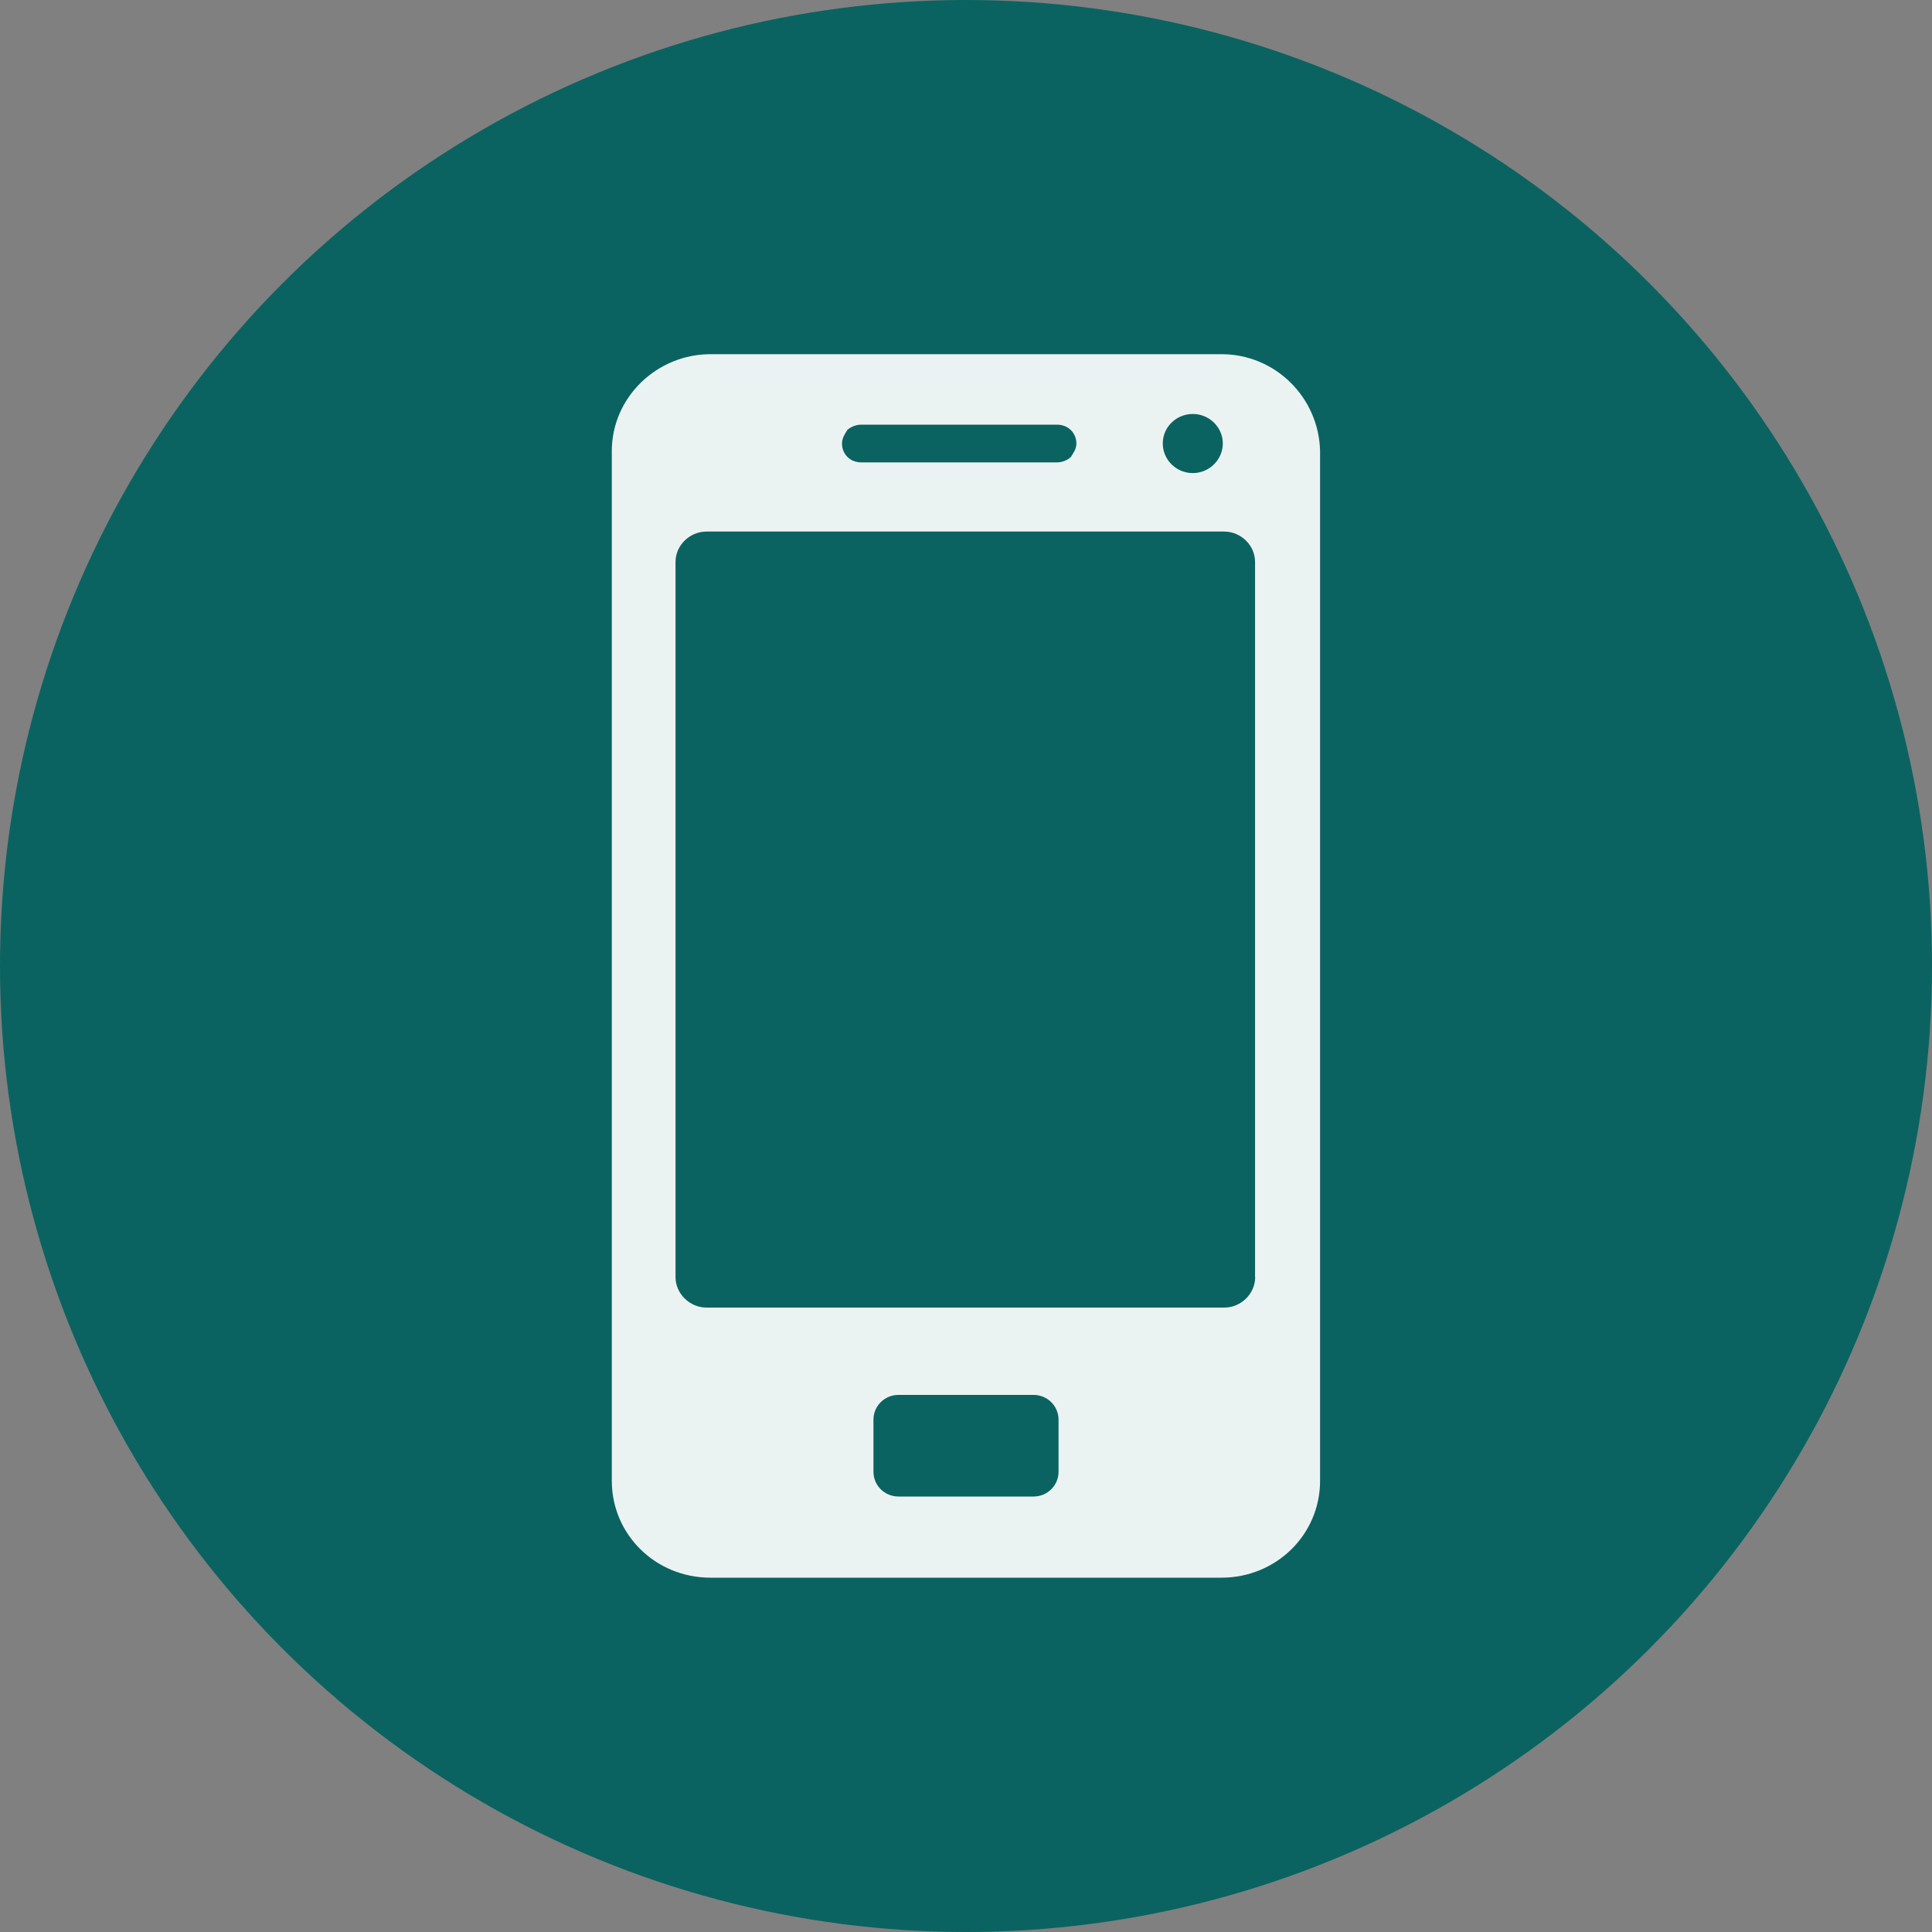 <svg width="60" height="60" viewBox="0 0 60 60" fill="none" xmlns="http://www.w3.org/2000/svg">
<rect x="0" y="0" width="60" height="60" fill="#808080" stroke="none"/>
<circle cx="30" cy="30" r="30" fill="#0A6361"/>
<g clip-path="url(#clip0_1_7955)">
<path d="M37.939 11H22.061C20.4 11 19 12.34 19 14.008V45.988C19 47.66 20.364 48.996 22.061 48.996H37.934C39.636 48.996 40.996 47.656 40.996 45.988V14.008C40.959 12.34 39.6 11 37.939 11ZM37.043 12.856C37.556 12.856 37.975 13.268 37.975 13.772C37.975 14.276 37.556 14.692 37.043 14.692C36.53 14.692 36.111 14.28 36.111 13.772C36.111 13.264 36.53 12.856 37.043 12.856ZM26.316 13.352C26.405 13.268 26.572 13.188 26.743 13.188H32.829C33.167 13.188 33.428 13.44 33.428 13.772C33.428 13.94 33.338 14.064 33.257 14.192C33.167 14.28 33 14.36 32.829 14.36H26.743C26.405 14.36 26.149 14.108 26.149 13.772C26.149 13.608 26.234 13.484 26.316 13.352ZM32.874 45.708C32.874 46.132 32.528 46.476 32.097 46.476H27.903C27.472 46.476 27.126 46.132 27.126 45.708V44.088C27.126 43.664 27.472 43.32 27.903 43.32H32.097C32.528 43.32 32.874 43.664 32.874 44.088V45.708ZM38.981 39.664C38.981 40.172 38.545 40.608 38.024 40.608H21.939C21.418 40.608 20.979 40.172 20.979 39.664V17.448C20.979 16.94 21.418 16.508 21.939 16.508H38.02C38.541 16.508 38.977 16.94 38.977 17.448V39.664H38.981Z" fill="#EBF3F2"/>
</g>
<defs>
<clipPath id="clip0_1_7955">
<rect width="22" height="38" fill="white" transform="translate(19 11)"/>
</clipPath>
</defs>
</svg>
